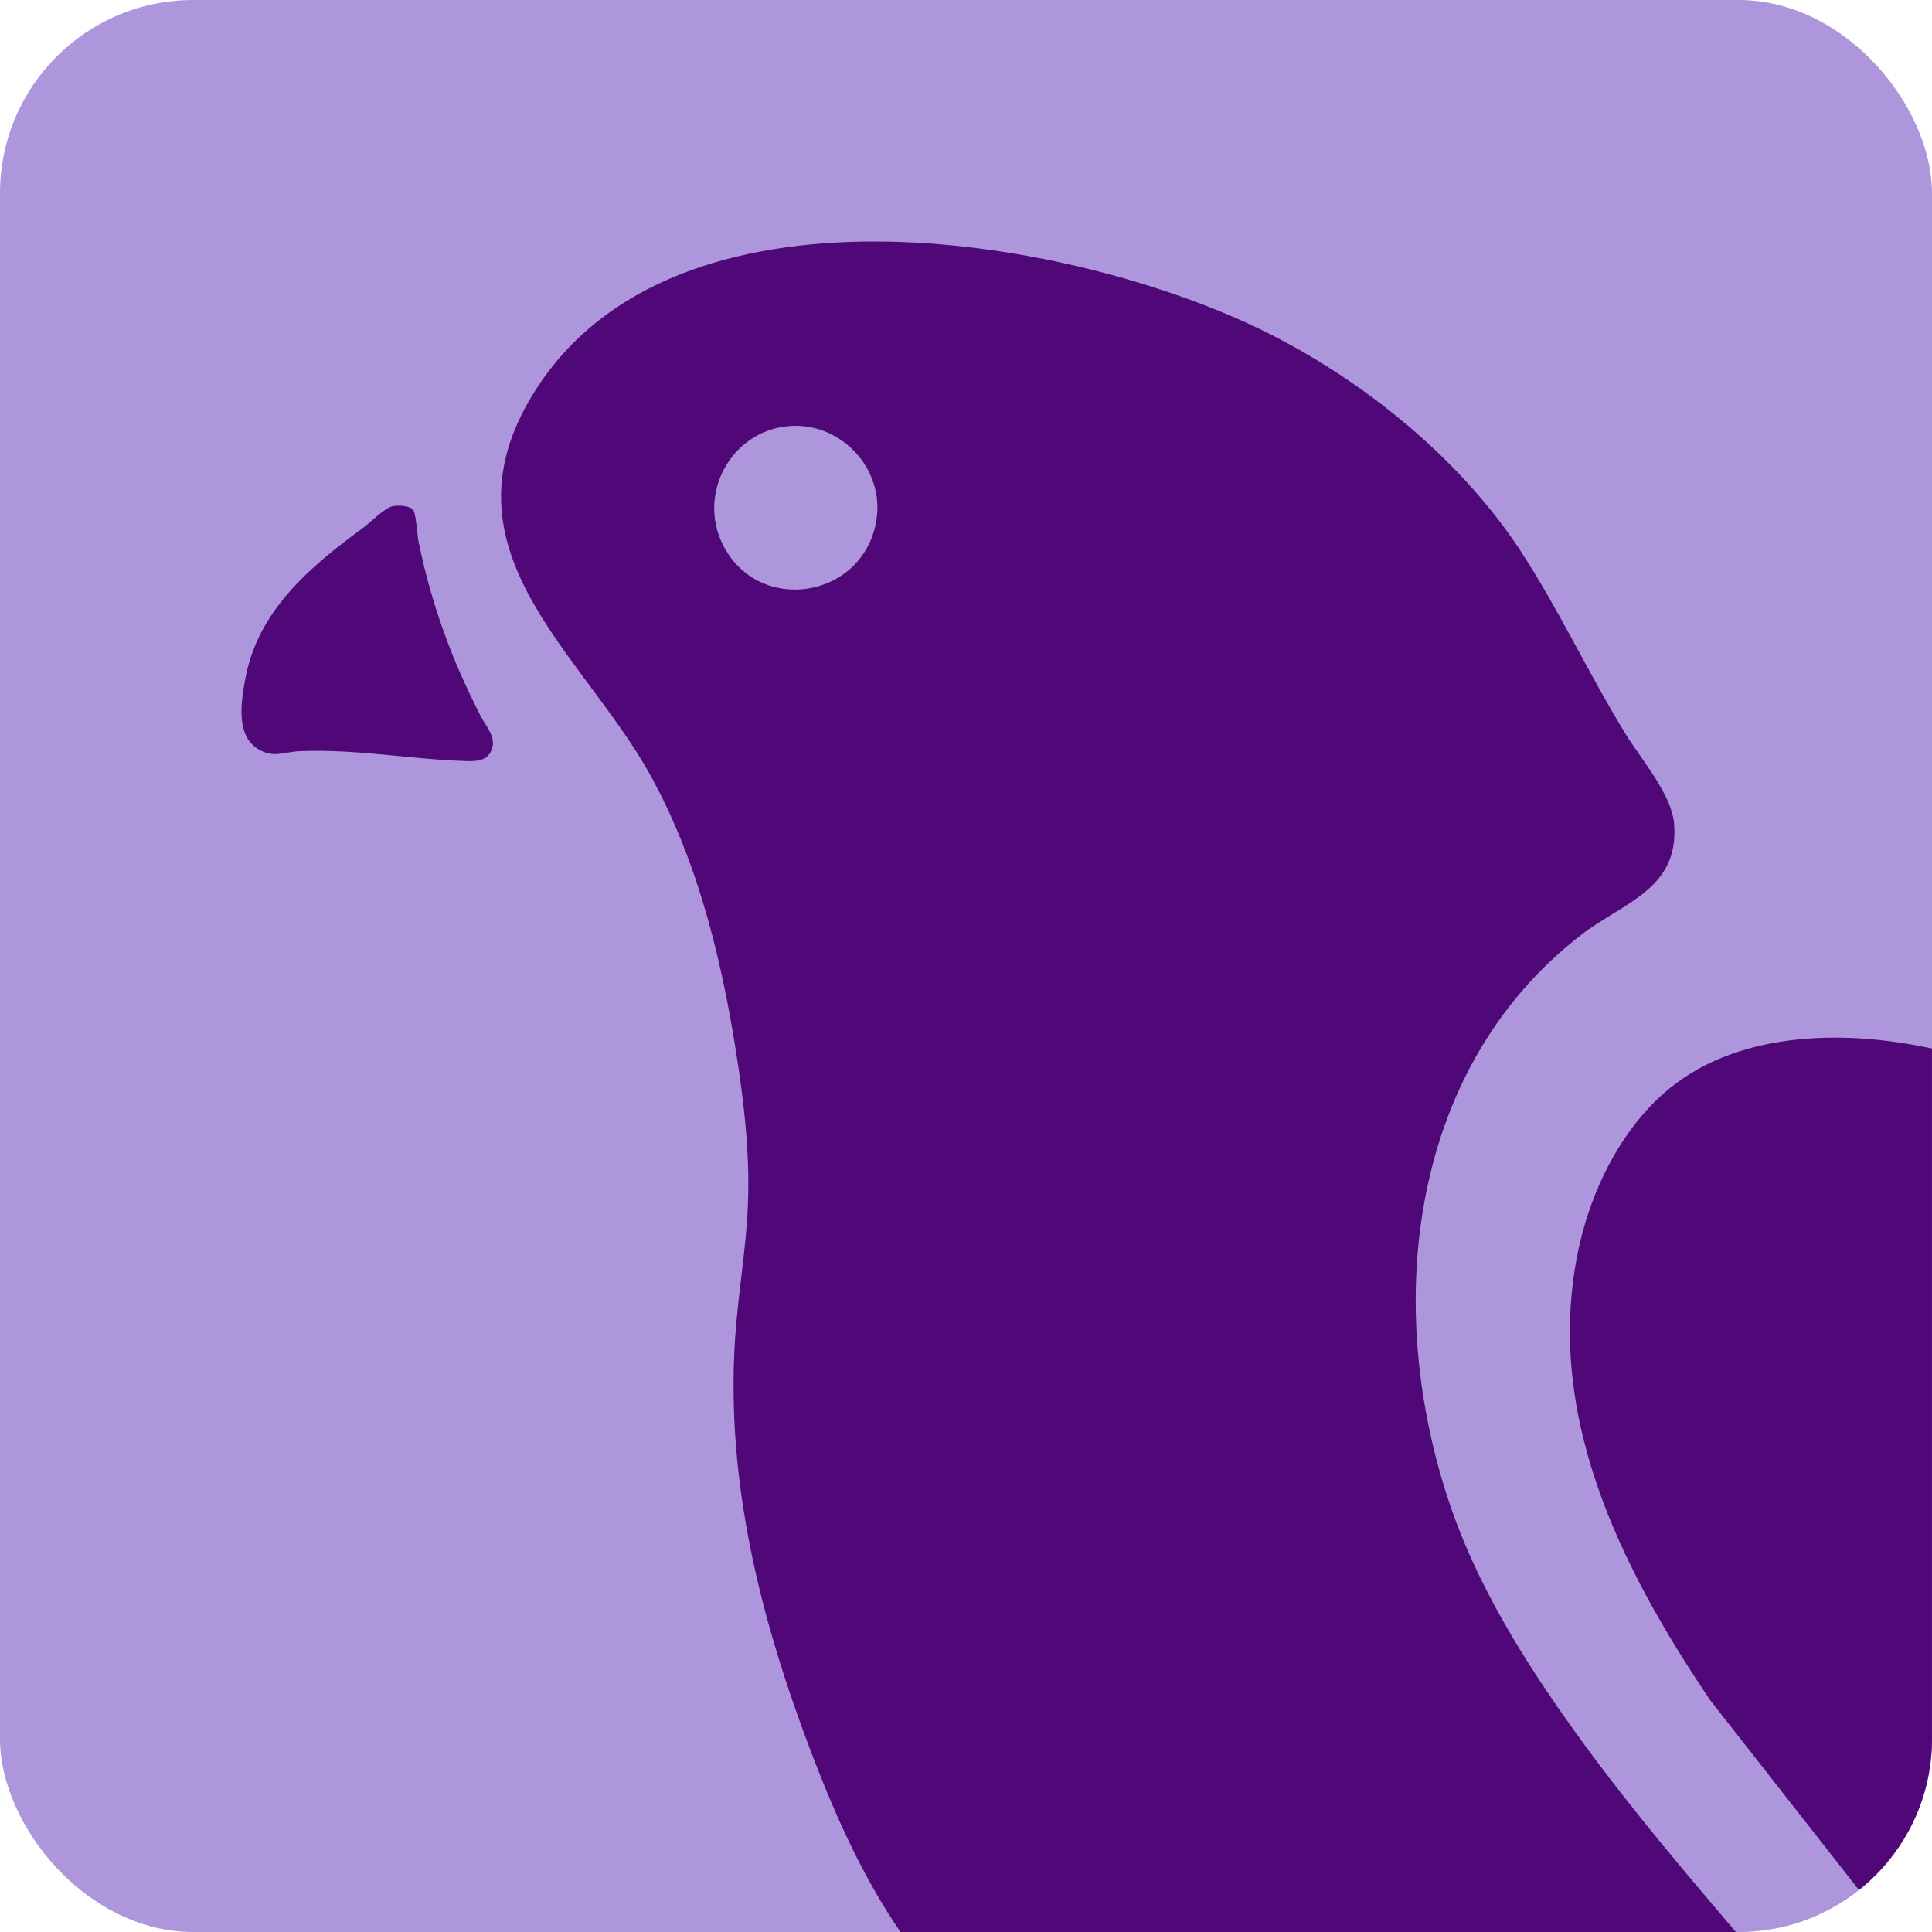 <svg width="200" height="200" viewBox="0 0 200 200" fill="none" xmlns="http://www.w3.org/2000/svg">
<g clip-path="url(#clip0_680_538)">
<rect width="200" height="200" rx="20" fill="#AD96DC"/>
<path d="M43.368 56.294C43.189 55.429 43.109 53.559 42.836 52.907C42.583 52.308 41.186 52.288 40.654 52.401C39.809 52.575 38.406 54.038 37.634 54.604C32.072 58.696 26.617 63.214 25.353 70.48C24.961 72.735 24.428 76.102 26.664 77.506C28.3 78.537 29.378 77.825 31.041 77.759C37.015 77.519 42.497 78.617 48.305 78.783C49.203 78.81 50.26 78.783 50.766 77.892C51.571 76.468 50.367 75.317 49.761 74.132C46.794 68.357 44.699 62.661 43.375 56.281L43.368 56.294ZM150.522 156.964C143.064 136.311 145.406 110.934 163.661 96.795C167.998 93.435 173.879 92.051 173.3 85.251C173.041 82.21 169.867 78.57 168.251 75.936C164.459 69.754 161.392 63.134 157.407 57.026C150.848 46.999 140.011 38.442 129.154 33.472C108.331 23.937 68.415 17.756 54.744 41.529C45.677 57.299 60.359 67.718 67.271 80.147C72.44 89.442 74.968 100.355 76.492 110.841C77.183 115.591 77.629 120.209 77.41 125.033C77.203 129.484 76.398 134.069 76.099 138.527C75.101 153.504 78.813 167.923 84.109 181.749C86.55 188.11 89.358 194.378 93.216 200H179.693C174.291 193.652 168.883 187.272 163.96 180.531C158.691 173.312 153.575 165.408 150.522 156.957V156.964ZM90.702 53.992C89.265 62.009 78.527 63.666 74.855 56.434C72.187 51.177 75.6 44.79 81.428 44.131C86.95 43.512 91.68 48.522 90.702 53.992ZM199.997 185.176C200.004 159.632 199.997 134.089 199.997 108.545C190.79 106.536 179.414 106.695 172.063 113.329C167.685 117.282 164.792 123.15 163.508 128.866C159.636 146.105 167.705 162.174 177.039 176.007L195.846 200H199.997V185.169V185.176Z" fill="#500878"/>
</g>
<defs>
<clipPath id="clip0_680_538">
<rect width="200" height="200" rx="20" fill="white"/>
</clipPath>
</defs>
</svg>
